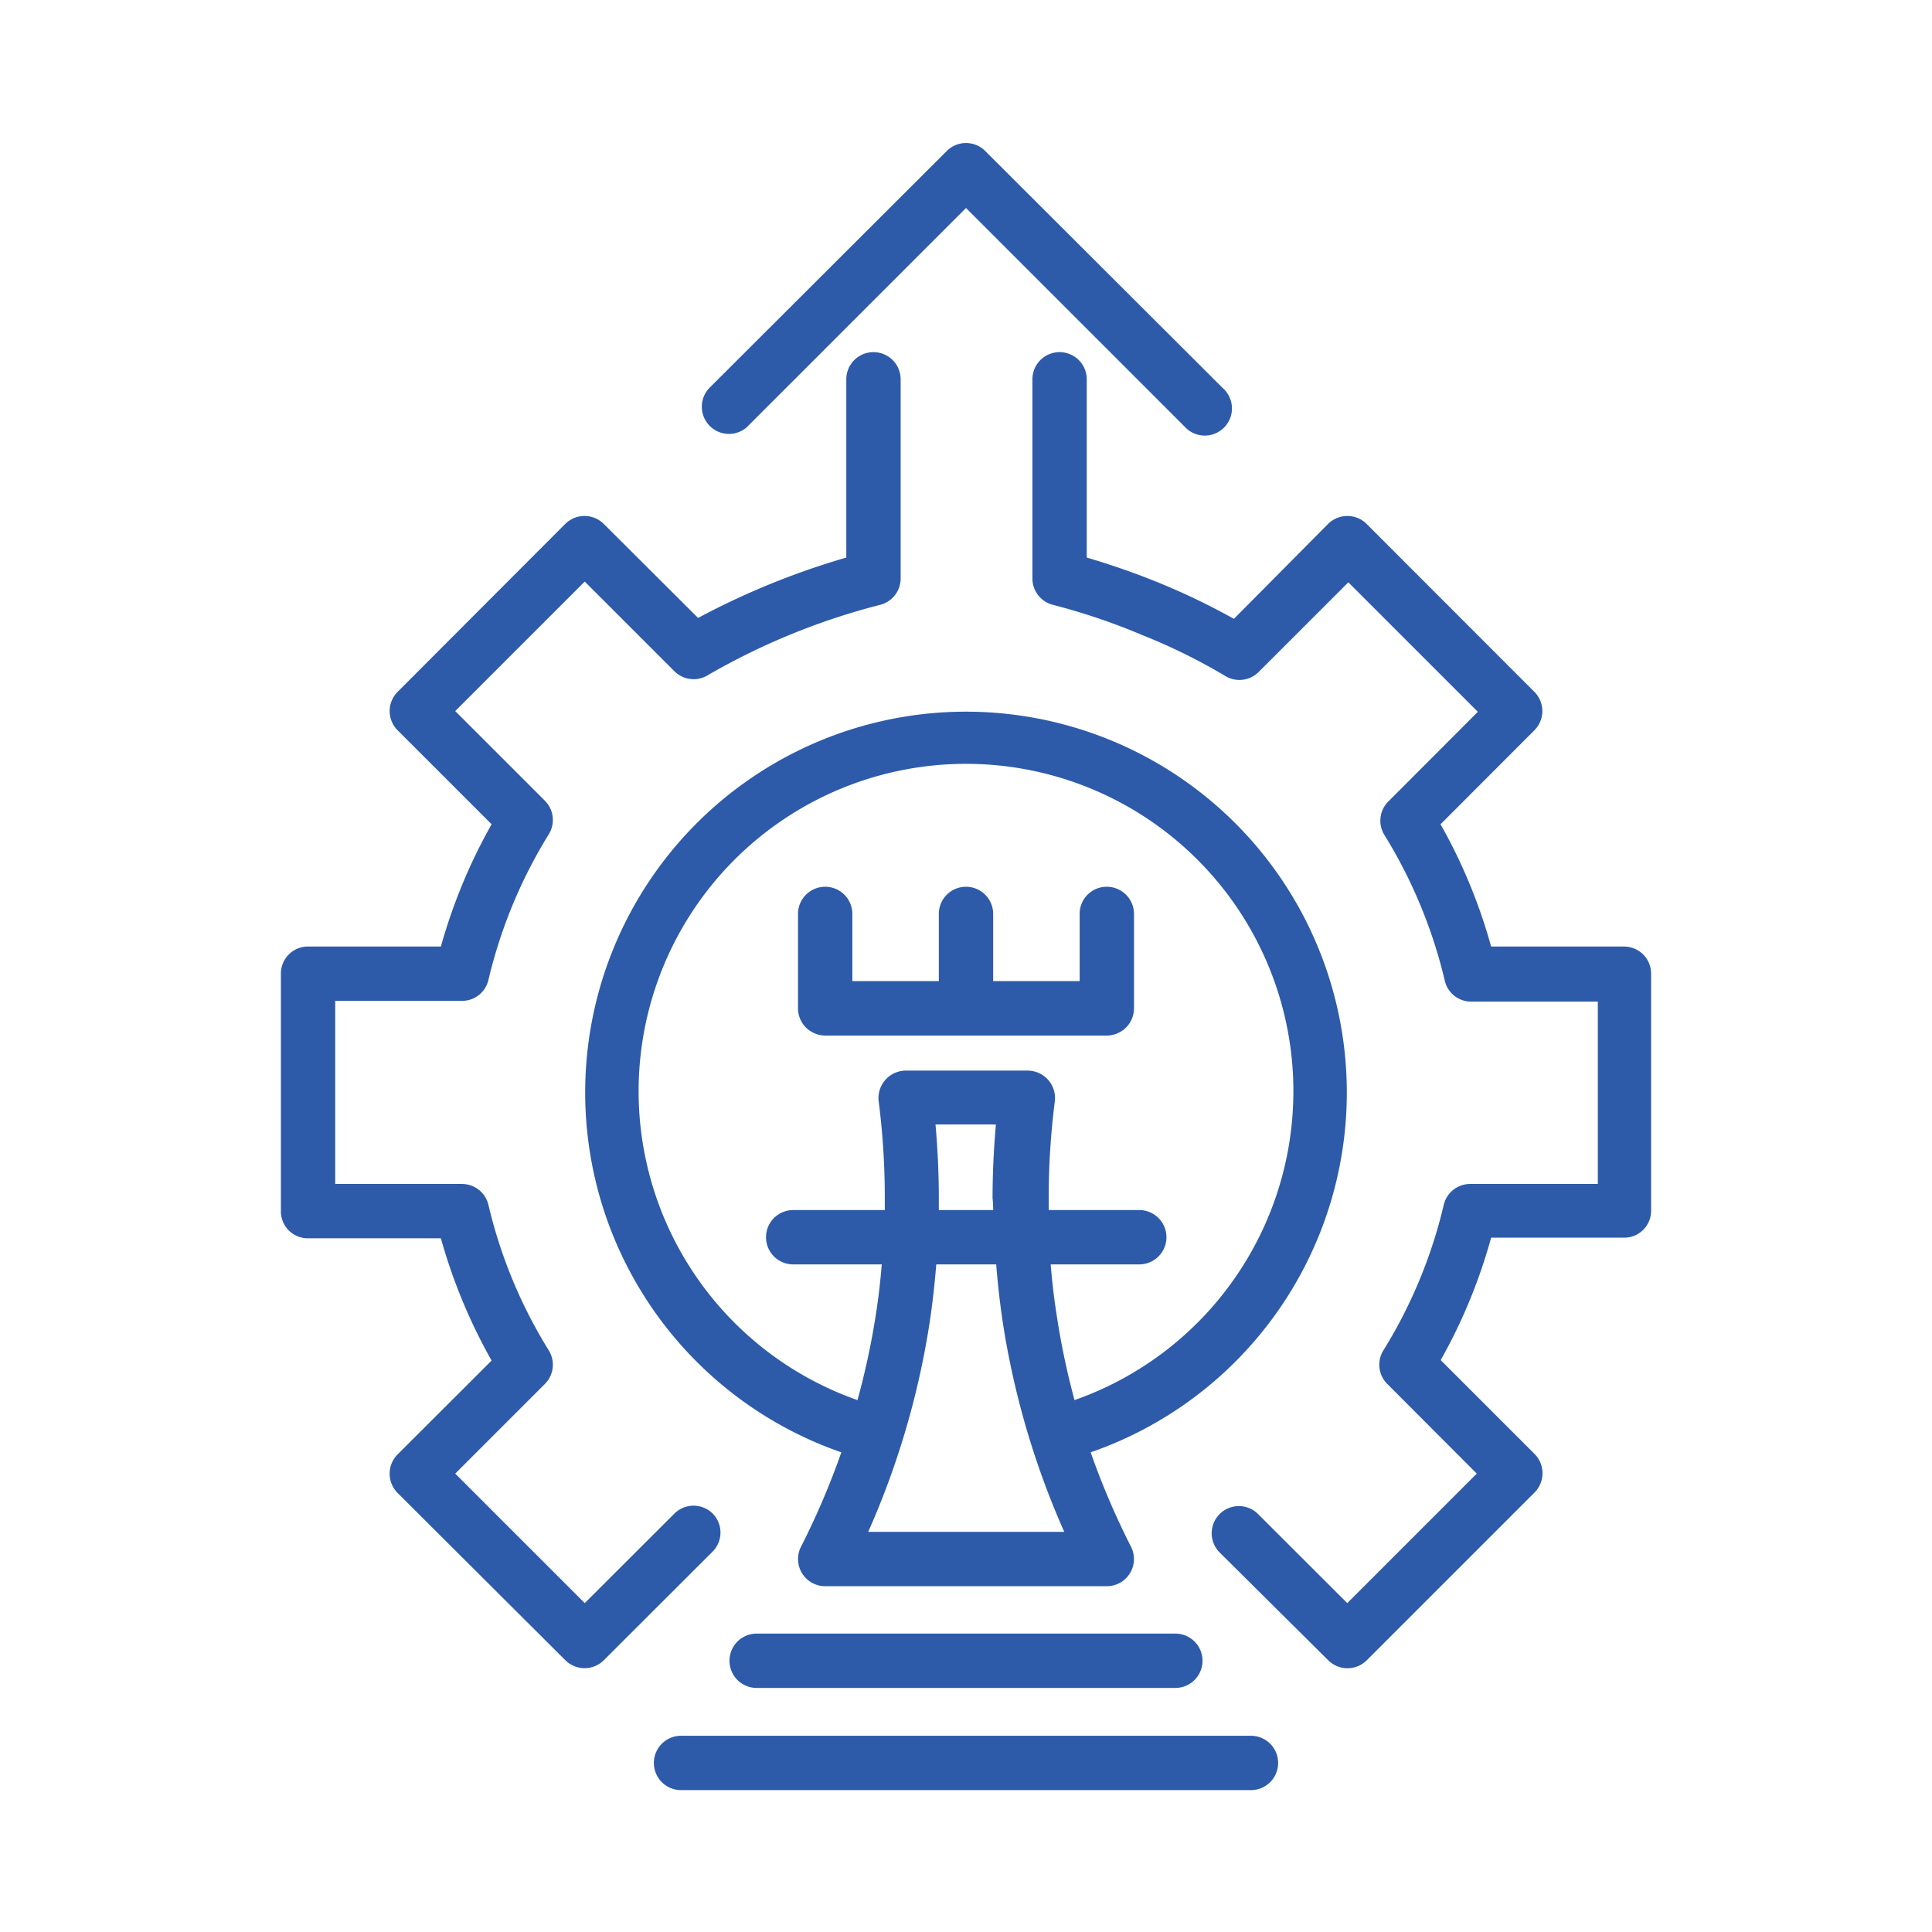 <svg id="Layer_1" data-name="Layer 1" xmlns="http://www.w3.org/2000/svg" viewBox="0 0 128 128"><defs><style>.cls-1{fill:#2d5baa;}</style></defs><path class="cls-1" d="M108.87,63.24a1.81,1.81,0,0,0-1.28-.53h-8.8a35.83,35.83,0,0,0-3.35-8.1l6.22-6.23a1.8,1.8,0,0,0,0-2.54L90.54,34.71a1.81,1.81,0,0,0-2.55,0L81.75,41A46,46,0,0,0,77,38.7a50.07,50.07,0,0,0-5-1.76V25.13a1.8,1.8,0,0,0-3.6,0h0v13.2a1.8,1.8,0,0,0,1.39,1.75,42.57,42.57,0,0,1,5.9,2,38.91,38.91,0,0,1,5.48,2.7,1.8,1.8,0,0,0,2.22-.26l5.94-5.94,8.58,8.58-5.93,5.94a1.8,1.8,0,0,0-.26,2.22,32.6,32.6,0,0,1,4,9.65,1.79,1.79,0,0,0,1.75,1.39h8.39V78.44H97.4a1.8,1.8,0,0,0-1.75,1.39,32.33,32.33,0,0,1-4,9.64,1.8,1.8,0,0,0,.26,2.22l5.93,5.94-8.58,8.58-5.94-5.93a1.8,1.8,0,0,0-2.54,2.55L88,110a1.81,1.81,0,0,0,2.55,0l11.12-11.12a1.81,1.81,0,0,0,0-2.55l-6.22-6.22A35.83,35.83,0,0,0,98.79,82h8.8a1.78,1.78,0,0,0,1.8-1.8V64.51A1.8,1.8,0,0,0,108.87,63.24Z"/><path class="cls-1" d="M47.22,100.28a1.8,1.8,0,0,0-2.54,0h0l-5.94,5.93-8.58-8.58,5.94-5.94a1.8,1.8,0,0,0,.26-2.22,32.33,32.33,0,0,1-4-9.64,1.8,1.8,0,0,0-1.75-1.39h-8.4V66.31h8.4a1.79,1.79,0,0,0,1.75-1.39,32.6,32.6,0,0,1,4-9.65,1.8,1.8,0,0,0-.26-2.22l-5.94-5.94,8.58-8.58,5.94,5.94a1.8,1.8,0,0,0,2.22.26,45,45,0,0,1,11.38-4.65,1.8,1.8,0,0,0,1.39-1.75V25.13a1.8,1.8,0,0,0-3.6,0V36.94a50.73,50.73,0,0,0-9.82,4L40,34.71a1.81,1.81,0,0,0-2.55,0L26.34,45.84a1.8,1.8,0,0,0,0,2.54l6.23,6.23a36.32,36.32,0,0,0-3.36,8.1h-8.8a1.79,1.79,0,0,0-1.8,1.8V80.24a1.78,1.78,0,0,0,1.8,1.8h8.8a36.32,36.32,0,0,0,3.36,8.1l-6.23,6.22a1.81,1.81,0,0,0,0,2.55L37.46,110A1.81,1.81,0,0,0,40,110l7.21-7.2A1.79,1.79,0,0,0,47.22,100.28Z"/><path class="cls-1" d="M89.23,72.38A25.23,25.23,0,1,0,55.74,96.22a50.85,50.85,0,0,1-2.67,6.25,1.8,1.8,0,0,0,1.6,2.62H73.33a1.8,1.8,0,0,0,1.6-2.62,50.85,50.85,0,0,1-2.67-6.25A25.23,25.23,0,0,0,89.23,72.38ZM57.52,101.49a54.65,54.65,0,0,0,4.07-13.86c.2-1.33.34-2.62.44-3.86H66c.1,1.24.24,2.53.44,3.86a54.65,54.65,0,0,0,4.07,13.86ZM65.8,80.17H62.2c0-.25,0-.52,0-.77,0-1.78-.09-3.41-.22-4.9h4c-.13,1.49-.22,3.12-.22,4.9C65.79,79.65,65.8,79.92,65.8,80.17Zm5.39,12.59A50,50,0,0,1,70,87.08c-.18-1.14-.3-2.24-.39-3.31h5.87a1.8,1.8,0,0,0,0-3.6h-6c0-.25,0-.52,0-.77a50,50,0,0,1,.41-6.47,1.82,1.82,0,0,0-1.79-2H60a1.82,1.82,0,0,0-1.79,2,50,50,0,0,1,.41,6.47c0,.25,0,.52,0,.77H52.55a1.8,1.8,0,0,0,0,3.6h5.87c-.09,1.07-.21,2.17-.39,3.31a50,50,0,0,1-1.22,5.68,21.69,21.69,0,1,1,14.38,0Z"/><path class="cls-1" d="M82.88,115H45.12a1.8,1.8,0,1,0,0,3.6H82.88a1.8,1.8,0,1,0,0-3.6Z"/><path class="cls-1" d="M50.13,108.23a1.8,1.8,0,0,0,0,3.6H77.87a1.8,1.8,0,0,0,0-3.6Z"/><path class="cls-1" d="M73.33,58.75a1.79,1.79,0,0,0-1.8,1.8V65H65.8V60.55a1.8,1.8,0,0,0-3.6,0V65H56.47V60.55a1.8,1.8,0,1,0-3.6,0v6.26a1.8,1.8,0,0,0,.53,1.27,1.85,1.85,0,0,0,1.27.53H73.33a1.85,1.85,0,0,0,1.27-.53,1.8,1.8,0,0,0,.53-1.27V60.55A1.8,1.8,0,0,0,73.33,58.75Z"/><path class="cls-1" d="M49.53,28.25,64,13.78,78.47,28.25A1.8,1.8,0,1,0,81,25.7h0L65.27,10a1.8,1.8,0,0,0-2.54,0L47,25.7a1.8,1.8,0,0,0,2.54,2.55Z"/></svg>